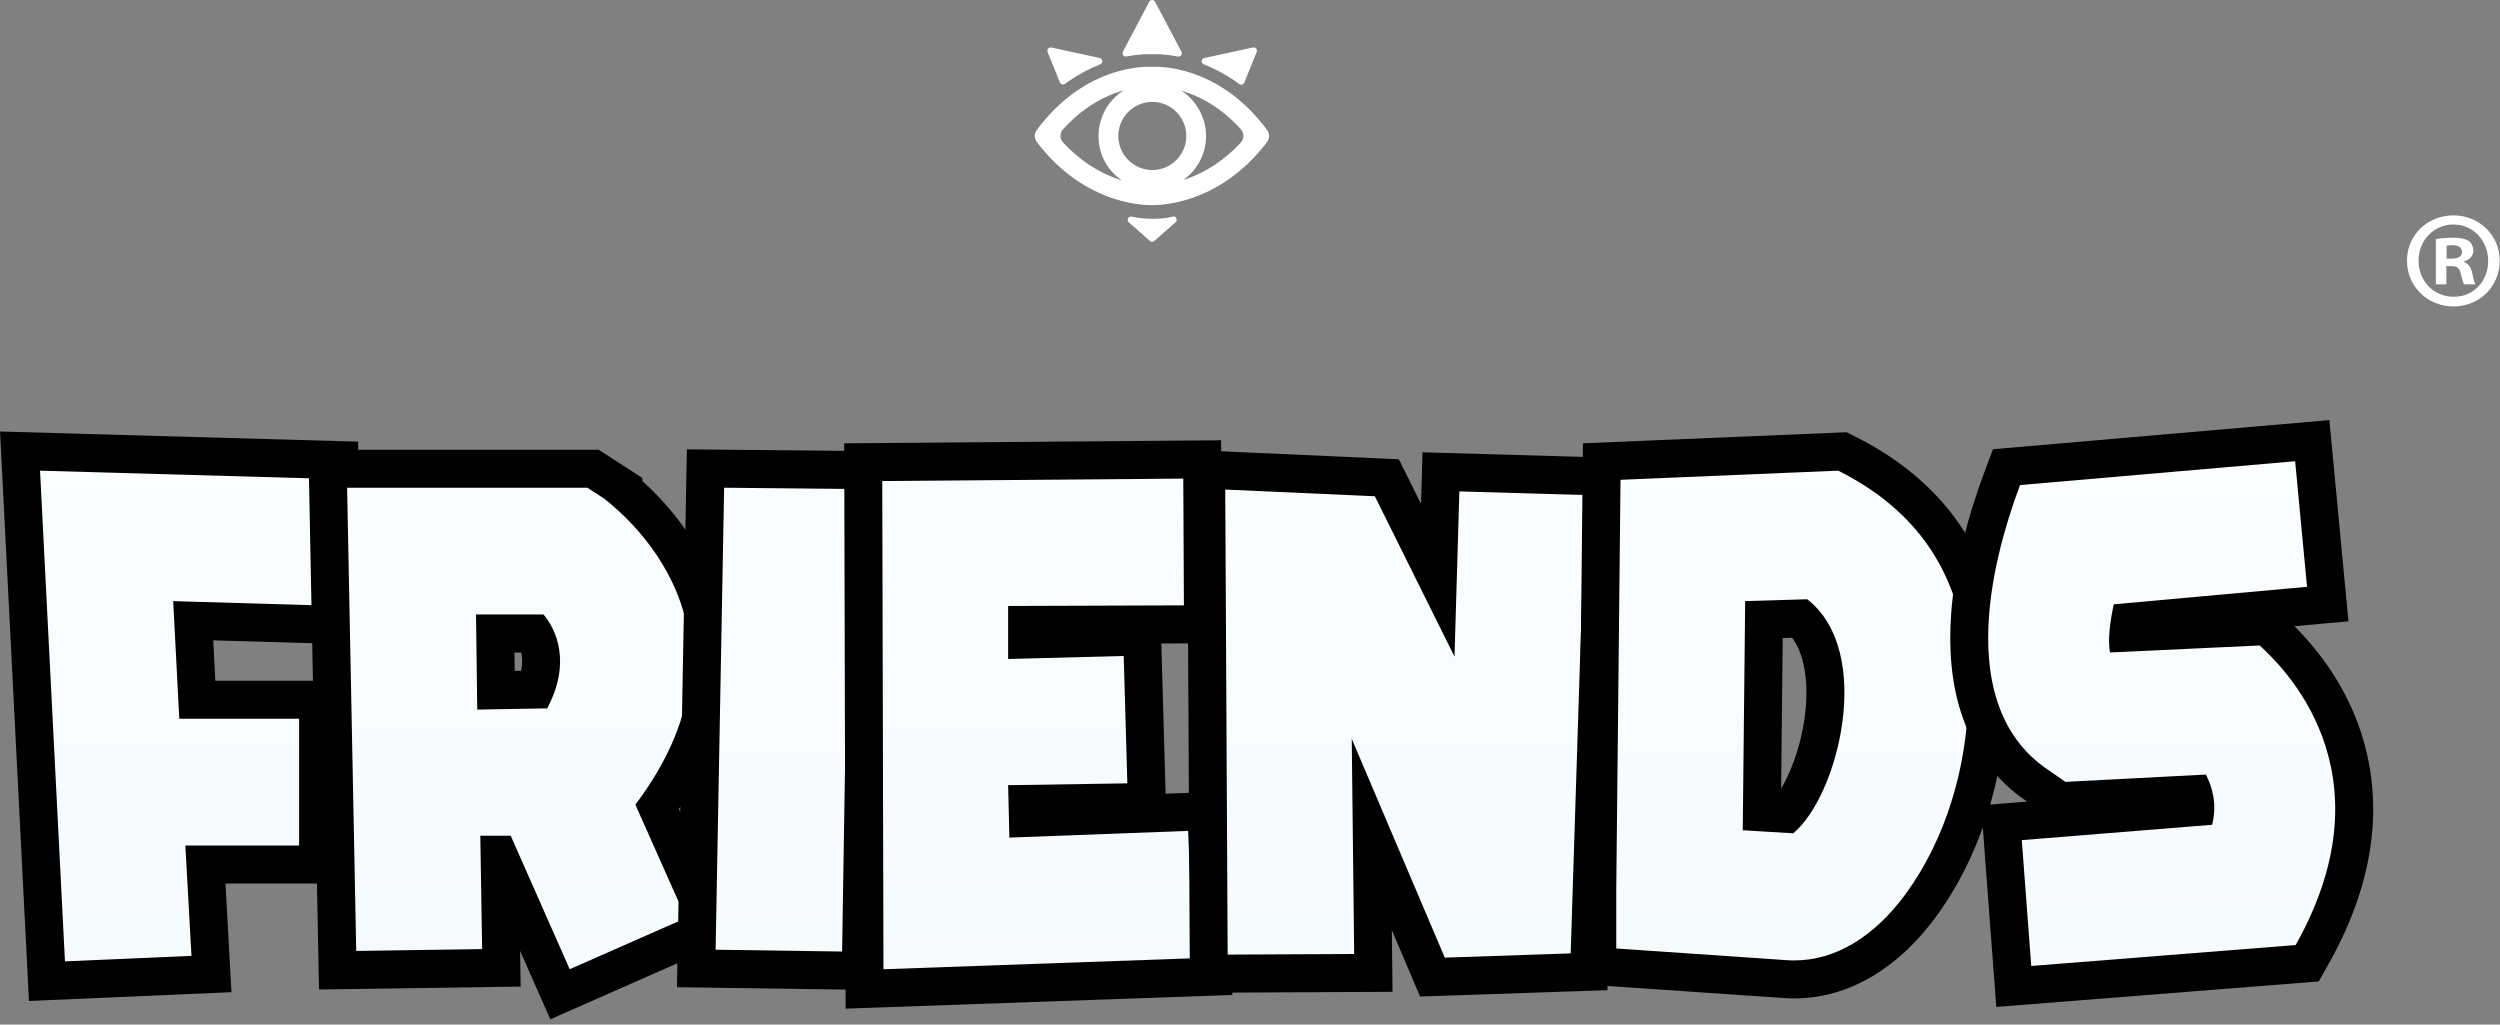 <?xml version="1.0" encoding="utf-8"?>
<svg xmlns="http://www.w3.org/2000/svg" fill="none" height="100%" overflow="visible" preserveAspectRatio="none" style="display: block;" viewBox="0 0 244 100" width="100%">
<rect x="0" y="0" width="244" height="100" fill="#808080" stroke="none"/>
<g id="Vector">
<path d="M1.953 44.025L33.085 44.908L32.853 60.993L18.855 60.581L19.255 68.291H31.041V84.377H20.047L20.636 95.06L4.581 95.758L1.953 44.025Z" fill="url(#paint0_linear_0_51033)"/>
<path d="M3.903 45.938L31.207 46.712L31.029 59.085L16.904 58.67L17.498 70.151H29.191V82.525H18.092L18.687 93.291L6.34 93.828L3.907 45.941M0.004 42.119L2.827 97.695L22.59 96.836L22.005 86.234H32.894V66.438H21.014L20.81 62.496L34.679 62.906L34.962 43.106L0 42.115L0.004 42.119Z" fill="black"/>
<path d="M48.763 83.705L48.937 94.462L32.953 94.694L31.989 45.747H57.867L60.837 47.66V47.803C63.953 50.445 66.338 53.646 67.755 57.098C69.08 60.331 69.519 63.71 69.056 67.141C68.54 70.98 66.886 74.885 64.14 78.761L69.388 90.547L54.656 97.04L48.763 83.703V83.705ZM48.407 67.369L52.225 67.302C53.281 64.719 52.706 62.878 52.095 61.832H48.337L48.407 67.367V67.369Z" fill="url(#paint1_linear_0_51033)"/>
<path d="M57.323 47.602L58.985 48.673C58.985 48.792 75.665 60.392 62.013 78.535L66.94 89.599L55.602 94.596L49.846 81.569H46.878L47.055 92.633L34.768 92.811L33.877 47.602H57.323ZM46.579 69.255L53.404 69.136C55.778 64.675 54.295 61.462 53.049 59.974H46.461L46.579 69.255ZM58.41 43.891H30.1L31.137 96.574L50.816 96.288L50.76 92.805L53.712 99.482L71.839 91.491L66.258 78.954C68.819 75.115 70.376 71.233 70.895 67.386C71.402 63.626 70.923 59.926 69.471 56.387C68.043 52.91 65.716 49.675 62.692 46.955V46.643L58.413 43.887L58.41 43.891ZM50.211 63.688H50.868C50.981 64.172 51.008 64.764 50.862 65.469L50.234 65.48L50.212 63.688H50.211Z" fill="black"/>
<path d="M67.96 94.522L68.86 45.73L84.784 45.884L84.014 94.754L67.96 94.522Z" fill="url(#paint2_linear_0_51033)"/>
<path d="M70.677 47.602L82.903 47.721L82.19 92.87L69.843 92.692L70.675 47.602M67.04 43.856L66.072 96.35L85.834 96.635L86.665 44.047L67.044 43.856H67.04Z" fill="black"/>
<path d="M84.253 45.108L117.332 44.839L117.41 60.934L100.247 60.993V62.413L111.47 62.118L111.933 78.281L100.289 78.459L100.321 79.823L117.743 79.17L118.359 95.314L84.38 96.519L84.253 45.108Z" fill="url(#paint3_linear_0_51033)"/>
<path d="M115.489 46.71L115.549 59.084L98.395 59.143V64.318L109.674 64.022L110.029 76.455L98.395 76.633L98.514 81.749L115.963 81.094L116.438 93.527L86.226 94.598L86.108 46.949L115.489 46.712M119.174 42.971L82.395 43.267L82.532 98.443L120.281 97.105L119.524 77.247L113.764 77.464L113.345 62.804L119.272 62.784L119.176 42.969L119.174 42.971Z" fill="black"/>
<path d="M133.885 81.447L134.039 94.956L117.978 95.034L117.721 45.839L135.356 46.63L140.327 56.632L140.638 46.051L156.631 46.515L155.092 94.847L139.805 95.364L133.885 81.447Z" fill="url(#paint4_linear_0_51033)"/>
<path d="M119.583 47.781L134.185 48.435L141.96 64.081L142.434 47.961L154.722 48.317L153.298 93.05L141.012 93.466L131.93 72.111L132.167 93.11L119.82 93.169L119.583 47.781ZM115.86 43.898L116.136 96.897L135.911 96.801L135.843 90.781L138.598 97.259L156.886 96.641L158.54 44.713L138.84 44.142L138.692 49.183L136.526 44.824L115.858 43.897L115.86 43.898Z" fill="black"/>
<path d="M175.104 95.594C174.775 95.594 174.441 95.581 174.11 95.555L155.894 94.308V86.726L156.327 45.051L179.809 44.065L180.237 44.281C187.86 48.102 192.352 54.17 193.585 62.318C194.922 71.504 192.537 81.534 187.364 88.509C183.909 93.149 179.67 95.598 175.101 95.598L175.104 95.594ZM174.338 79.431C176.686 76.941 178.221 71.272 178.161 67.343C178.128 65.146 177.665 62.225 175.723 60.364L172.162 60.47L171.962 79.288L174.338 79.431Z" fill="url(#paint5_linear_0_51033)"/>
<path d="M179.411 45.938C187.364 49.924 190.749 55.931 191.758 62.594C193.004 71.16 190.867 80.678 185.881 87.4C182.939 91.35 179.217 93.739 175.104 93.739C174.821 93.739 174.534 93.728 174.247 93.703L157.747 92.573V86.743L158.162 46.828L179.411 45.936M175.019 81.33C179.411 77.702 182.972 63.602 176.384 58.488L170.329 58.666L170.092 81.033L175.019 81.33ZM180.211 42.187L154.496 43.267L154.044 86.704V96.036L173.977 97.4C174.353 97.43 174.732 97.445 175.106 97.445C177.793 97.445 180.394 96.698 182.84 95.227C185.042 93.902 187.064 92.013 188.851 89.613C191.582 85.932 193.624 81.409 194.765 76.527C195.88 71.752 196.107 66.748 195.424 62.051V62.04L195.42 62.029C194.091 53.249 189.262 46.715 181.07 42.611L180.215 42.182L180.211 42.187ZM173.993 62.27L174.914 62.242C176.063 63.784 176.288 66.029 176.308 67.369C176.363 71.075 175.114 74.827 173.838 76.971L173.993 62.27Z" fill="black"/>
<path d="M195.339 80.294L214.261 78.769C214.255 78.351 214.194 77.937 214.074 77.518L201.059 78.195L198.887 76.698C193.985 73.417 191.702 67.622 192.284 59.937C192.587 55.918 193.645 51.46 195.422 46.691L195.831 45.593L225.676 43.008L227.185 58.954L207.861 60.702C207.804 61.065 207.761 61.414 207.734 61.737L221.236 61.106L221.826 61.656C222.967 62.717 226.435 65.944 228.407 71.3C230.916 78.114 229.994 85.466 225.667 93.15L225.182 94.01L196.542 96.275L195.341 80.296L195.339 80.294Z" fill="url(#paint6_linear_0_51033)"/>
<path d="M224.006 45.016L225.167 57.274L206.308 58.98C205.936 60.631 205.704 62.507 205.941 63.68L220.547 62.997C222.519 64.832 233.684 75.135 224.054 92.237L198.25 94.279L197.326 81.996L215.907 80.498C216.416 78.414 215.896 76.792 215.299 75.597L201.592 76.31L199.927 75.161C189.575 68.245 195.746 51.128 197.159 47.341L224.009 45.016M227.35 41.002L194.509 43.846L193.691 46.044C191.85 50.976 190.758 55.604 190.439 59.8C190.164 63.456 190.488 66.746 191.408 69.579C192.6 73.255 194.767 76.169 197.848 78.234L193.358 78.598L194.839 98.276L226.313 95.785L227.281 94.065C229.753 89.677 231.184 85.299 231.536 81.057C231.834 77.472 231.366 73.974 230.148 70.661C228.863 67.171 226.776 63.964 223.935 61.117L229.207 60.64L227.348 41.007L227.35 41.002Z" fill="black"/>
<path d="M123.675 12.693C122.552 11.177 121.265 9.909 119.852 8.924C118.713 8.13 117.489 7.517 116.217 7.105C114.273 6.476 112.793 6.504 112.432 6.523C112.071 6.504 110.59 6.476 108.646 7.105C107.374 7.517 106.152 8.13 105.011 8.924C103.598 9.909 102.311 11.177 101.188 12.693C100.932 13.038 100.934 13.511 101.193 13.855C102.31 15.334 103.595 16.577 105.011 17.551C106.152 18.336 107.379 18.948 108.659 19.372C110.423 19.956 111.814 20.019 112.332 20.019C112.369 20.019 112.403 20.019 112.431 20.019C112.458 20.019 112.492 20.019 112.529 20.019C113.047 20.019 114.438 19.956 116.202 19.372C117.482 18.948 118.709 18.336 119.85 17.551C121.267 16.577 122.552 15.332 123.668 13.855C123.927 13.511 123.929 13.038 123.674 12.693H123.675ZM112.466 16.596C110.636 16.596 109.148 15.104 109.148 13.27C109.148 11.437 110.636 9.945 112.466 9.945C114.295 9.945 115.784 11.437 115.784 13.27C115.784 15.104 114.295 16.596 112.466 16.596ZM106.057 15.92C105.241 15.352 104.47 14.679 103.759 13.91C103.422 13.547 103.413 12.986 103.746 12.619C104.467 11.823 105.241 11.13 106.063 10.552C107.033 9.867 108.074 9.338 109.151 8.978C109.329 8.918 109.501 8.867 109.67 8.82C108.198 9.754 107.216 11.399 107.216 13.27C107.216 15.141 108.12 16.657 109.496 17.605C109.392 17.573 109.288 17.54 109.183 17.503C108.089 17.132 107.037 16.599 106.059 15.918L106.057 15.92ZM121.096 13.921C120.387 14.686 119.622 15.356 118.808 15.92C117.83 16.599 116.778 17.134 115.684 17.505C115.617 17.527 115.552 17.549 115.488 17.57C116.834 16.616 117.713 15.044 117.713 13.272C117.713 11.5 116.756 9.793 115.312 8.855C115.443 8.894 115.576 8.935 115.714 8.982C116.791 9.342 117.832 9.87 118.802 10.555C119.617 11.129 120.387 11.815 121.102 12.604C121.442 12.979 121.441 13.552 121.094 13.925L121.096 13.921Z" fill="white"/>
<path d="M109.94 5.51C110.907 5.324 111.675 5.289 112.131 5.289C112.238 5.289 112.34 5.291 112.434 5.294C112.529 5.291 112.631 5.289 112.738 5.289C113.197 5.289 113.977 5.326 114.958 5.515C115.227 5.567 115.436 5.285 115.308 5.044L112.736 0.173C112.616 -0.058 112.286 -0.058 112.166 0.173L109.596 5.042C109.47 5.281 109.675 5.562 109.942 5.51H109.94Z" fill="white"/>
<path d="M114.469 21.134C113.721 21.365 112.014 21.485 110.449 21.144C110.125 21.073 109.922 21.482 110.17 21.701L112.236 23.517C112.358 23.625 112.54 23.625 112.662 23.517L114.73 21.695C114.973 21.482 114.777 21.04 114.469 21.133V21.134Z" fill="white"/>
<path d="M103.452 8.05C103.53 8.245 103.771 8.312 103.939 8.187C104.063 8.095 104.189 8.005 104.315 7.916C105.246 7.267 106.318 6.705 107.383 6.274C107.679 6.155 107.642 5.725 107.331 5.658L102.615 4.637C102.36 4.582 102.147 4.836 102.245 5.079L103.45 8.05H103.452Z" fill="white"/>
<path d="M117.487 6.274C118.55 6.705 119.62 7.267 120.554 7.916C120.687 8.009 120.82 8.106 120.952 8.204C121.12 8.33 121.363 8.262 121.441 8.067L122.653 5.073C122.752 4.834 122.54 4.582 122.287 4.636L117.537 5.658C117.226 5.725 117.191 6.153 117.486 6.274H117.487Z" fill="white"/>
<path d="M243.975 25.438C243.975 27.943 242.015 29.908 239.461 29.908C236.908 29.908 234.921 27.943 234.921 25.438C234.921 22.933 236.936 21.021 239.461 21.021C241.987 21.021 243.975 22.986 243.975 25.438ZM236.049 25.438C236.049 27.403 237.5 28.966 239.487 28.966C241.474 28.966 242.846 27.403 242.846 25.466C242.846 23.528 241.422 21.912 239.461 21.912C237.5 21.912 236.049 23.5 236.049 25.44V25.438ZM238.763 27.754H237.743V23.337C238.147 23.256 238.709 23.202 239.435 23.202C240.269 23.202 240.644 23.337 240.967 23.525C241.209 23.714 241.396 24.063 241.396 24.493C241.396 24.978 241.02 25.354 240.483 25.516V25.57C240.913 25.731 241.155 26.054 241.289 26.646C241.424 27.32 241.504 27.589 241.611 27.75H240.509C240.374 27.589 240.294 27.184 240.159 26.674C240.078 26.189 239.809 25.974 239.246 25.974H238.763V27.754ZM239.274 25.249C239.839 25.249 240.294 25.059 240.294 24.603C240.294 24.198 239.998 23.929 239.354 23.929C239.085 23.929 238.896 23.957 238.789 23.983V25.249H239.274Z" fill="white"/>
</g>
<defs>
<linearGradient gradientUnits="userSpaceOnUse" id="paint0_linear_0_51033" x1="121.98" x2="121.98" y1="103.365" y2="2.826">
<stop stop-color="#F5FAFC"/>
<stop offset="1" stop-color="white"/>
</linearGradient>
<linearGradient gradientUnits="userSpaceOnUse" id="paint1_linear_0_51033" x1="121.988" x2="121.988" y1="101.803" y2="-0.648">
<stop stop-color="#F5FAFC"/>
<stop offset="1" stop-color="white"/>
</linearGradient>
<linearGradient gradientUnits="userSpaceOnUse" id="paint2_linear_0_51033" x1="121.988" x2="121.988" y1="105.684" y2="-0.674">
<stop stop-color="#F5FAFC"/>
<stop offset="1" stop-color="white"/>
</linearGradient>
<linearGradient gradientUnits="userSpaceOnUse" id="paint3_linear_0_51033" x1="121.988" x2="121.988" y1="101.761" y2="1.218">
<stop stop-color="#F5FAFC"/>
<stop offset="1" stop-color="white"/>
</linearGradient>
<linearGradient gradientUnits="userSpaceOnUse" id="paint4_linear_0_51033" x1="121.988" x2="121.988" y1="104.332" y2="-1.055">
<stop stop-color="#F5FAFC"/>
<stop offset="1" stop-color="white"/>
</linearGradient>
<linearGradient gradientUnits="userSpaceOnUse" id="paint5_linear_0_51033" x1="122.002" x2="122.002" y1="103.544" y2="2.823">
<stop stop-color="#F5FAFC"/>
<stop offset="1" stop-color="white"/>
</linearGradient>
<linearGradient gradientUnits="userSpaceOnUse" id="paint6_linear_0_51033" x1="121.97" x2="121.97" y1="102.338" y2="4.606">
<stop stop-color="#F5FAFC"/>
<stop offset="1" stop-color="white"/>
</linearGradient>
</defs>
</svg>